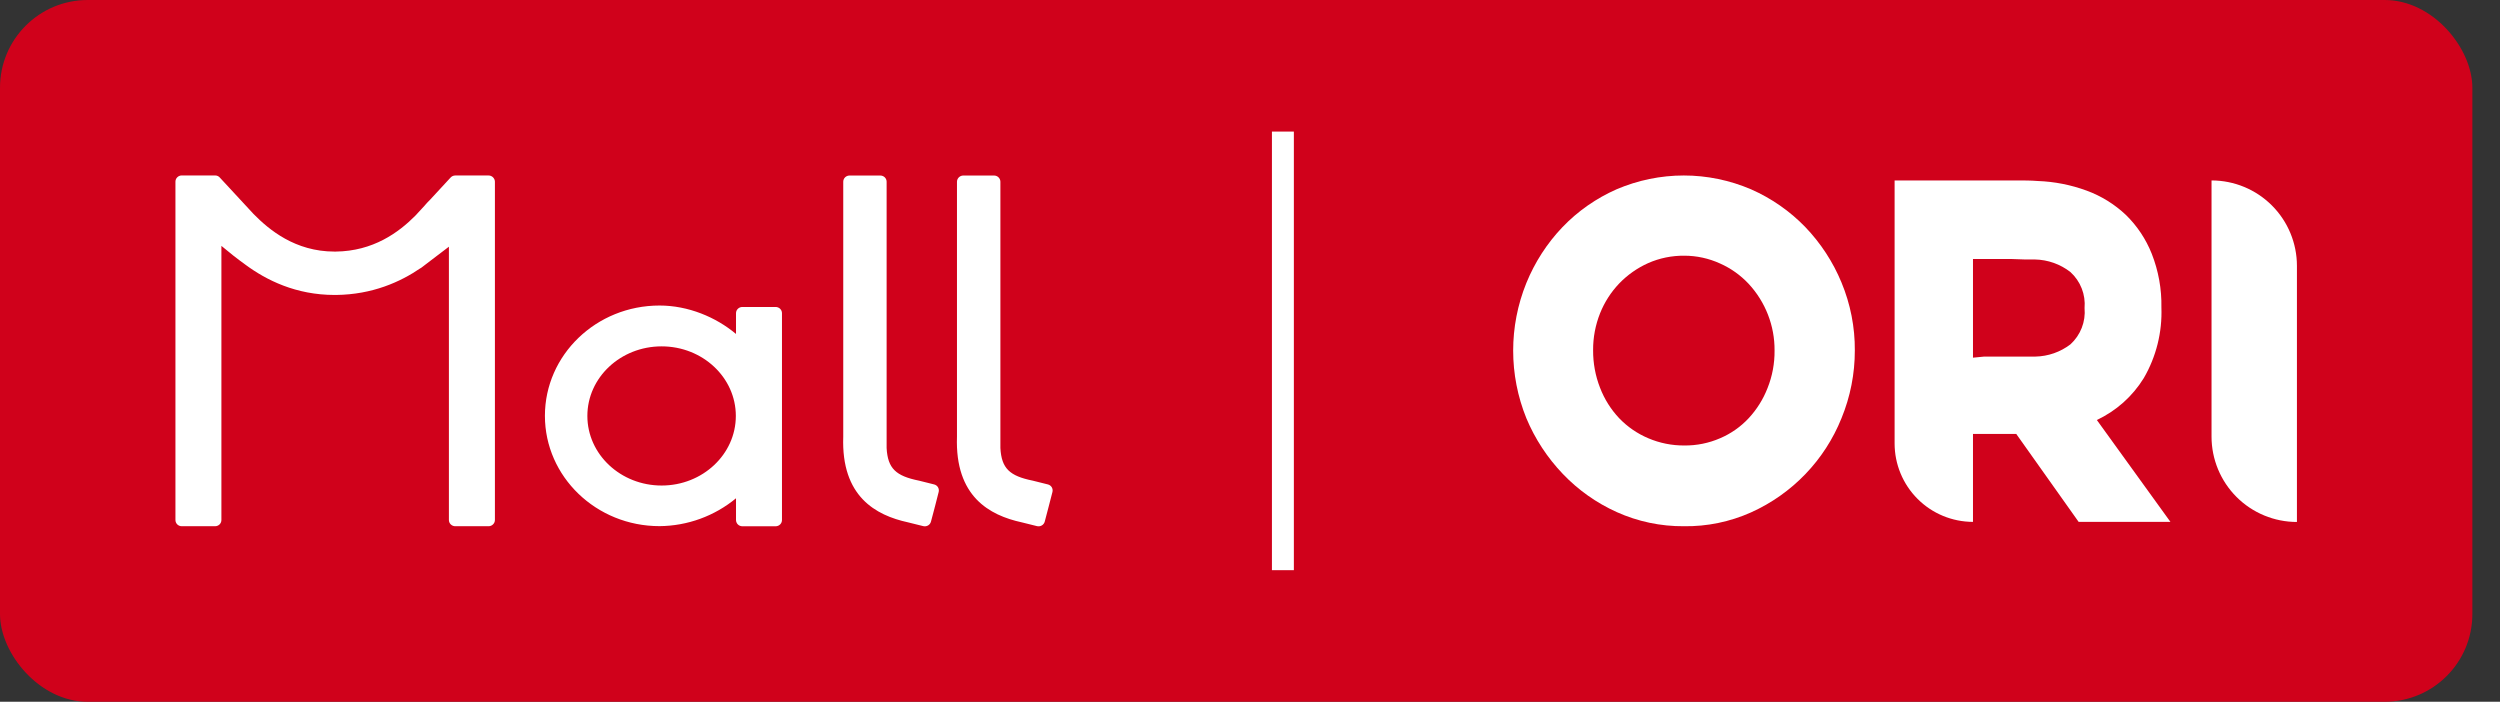 <svg width="57" height="16" viewBox="0 0 57 16" fill="none" xmlns="http://www.w3.org/2000/svg">
<rect x="0" y="0" width="57" height="16" fill="#333333" stroke="none"/>
<rect width="56.37" height="16" rx="2" fill="#D0011B"/>
<path fill-rule="evenodd" clip-rule="evenodd" d="M11.14 4.001H10.38C10.358 4.001 10.336 4.006 10.316 4.016C10.297 4.025 10.28 4.039 10.266 4.056L9.804 4.556C9.769 4.59 9.737 4.623 9.708 4.657L9.677 4.693L9.47 4.917C9.089 5.301 8.508 5.727 7.653 5.736H7.627C6.729 5.736 6.133 5.238 5.779 4.877L5.017 4.054C5.004 4.037 4.987 4.024 4.967 4.014C4.947 4.005 4.926 4 4.904 4H4.144C4.106 4 4.069 4.015 4.042 4.042C4.015 4.068 4 4.105 4 4.142V11.856C4 11.894 4.015 11.93 4.042 11.957C4.069 11.983 4.106 11.998 4.144 11.998H4.904C4.942 11.998 4.979 11.983 5.006 11.957C5.033 11.93 5.048 11.894 5.048 11.856V5.606C5.224 5.755 5.406 5.898 5.593 6.033C6.073 6.388 6.748 6.725 7.629 6.725H7.662C8.49 6.716 9.129 6.428 9.588 6.114L9.594 6.113L9.661 6.062C9.719 6.02 9.774 5.978 9.826 5.936L10.235 5.625V11.856C10.235 11.894 10.25 11.93 10.277 11.956C10.305 11.983 10.341 11.998 10.379 11.998H11.139C11.178 11.998 11.214 11.983 11.241 11.956C11.268 11.93 11.284 11.894 11.284 11.856V4.143C11.284 4.106 11.268 4.07 11.241 4.043C11.214 4.016 11.178 4.001 11.14 4.001ZM17.684 6.999H16.925C16.887 6.999 16.85 7.014 16.823 7.041C16.796 7.067 16.781 7.103 16.781 7.141V7.614C16.322 7.23 15.693 6.966 15.037 6.966C13.594 6.966 12.424 8.093 12.424 9.481C12.424 10.868 13.594 11.996 15.037 11.996C15.675 11.991 16.292 11.766 16.781 11.361V11.856C16.781 11.874 16.784 11.893 16.792 11.91C16.799 11.928 16.809 11.944 16.823 11.957C16.836 11.97 16.852 11.981 16.87 11.988C16.887 11.995 16.906 11.999 16.925 11.999H17.685C17.723 11.999 17.76 11.984 17.787 11.957C17.814 11.931 17.829 11.894 17.829 11.857V7.143C17.829 7.124 17.826 7.106 17.819 7.088C17.811 7.07 17.801 7.054 17.787 7.041C17.774 7.027 17.758 7.017 17.74 7.01C17.722 7.002 17.703 6.999 17.684 6.999ZM15.085 11.07C14.15 11.07 13.392 10.359 13.392 9.483C13.392 8.607 14.15 7.897 15.085 7.897C16.019 7.897 16.777 8.607 16.777 9.483C16.777 10.359 16.019 11.07 15.085 11.07ZM21.402 11.216C21.411 11.18 21.405 11.141 21.386 11.109C21.367 11.077 21.335 11.054 21.298 11.045L20.958 10.96L20.949 10.958C20.428 10.852 20.24 10.683 20.215 10.215V4.143C20.215 4.106 20.2 4.07 20.173 4.043C20.146 4.017 20.109 4.002 20.071 4.002H19.37C19.332 4.002 19.295 4.017 19.268 4.043C19.241 4.07 19.226 4.106 19.226 4.143V9.958C19.178 11.321 19.968 11.749 20.701 11.909L21.051 11.996C21.088 12.005 21.127 11.999 21.16 11.98C21.193 11.961 21.216 11.93 21.226 11.893L21.306 11.591C21.308 11.583 21.31 11.574 21.312 11.566C21.313 11.563 21.314 11.56 21.315 11.557L21.402 11.216ZM23.98 11.109C23.999 11.141 24.005 11.18 23.996 11.216L23.908 11.557C23.906 11.569 23.903 11.58 23.899 11.591L23.82 11.893C23.81 11.93 23.786 11.961 23.753 11.98C23.721 11.999 23.681 12.005 23.644 11.996L23.294 11.909C22.561 11.749 21.772 11.321 21.819 9.958V4.143C21.819 4.106 21.835 4.07 21.862 4.043C21.889 4.017 21.925 4.002 21.963 4.002H22.665C22.703 4.002 22.739 4.017 22.766 4.043C22.793 4.07 22.809 4.106 22.809 4.143V10.215C22.834 10.683 23.023 10.852 23.543 10.958C23.546 10.959 23.549 10.96 23.552 10.96L23.892 11.045C23.929 11.054 23.96 11.077 23.98 11.109Z" fill="white"/>
<path d="M29.5 3H29V13H29.5V3Z" fill="white"/>
<path d="M38.392 11.998C37.865 12.002 37.343 11.892 36.863 11.676C36.401 11.468 35.983 11.173 35.633 10.806C35.28 10.437 34.998 10.007 34.801 9.536C34.4 8.547 34.4 7.441 34.801 6.452C34.993 5.981 35.271 5.549 35.622 5.181C35.973 4.814 36.393 4.521 36.858 4.316C37.342 4.109 37.864 4.001 38.391 4.001C38.918 4.001 39.439 4.109 39.923 4.316C40.387 4.52 40.807 4.812 41.159 5.175C41.511 5.542 41.792 5.971 41.986 6.441C42.19 6.932 42.294 7.459 42.29 7.991C42.291 8.521 42.187 9.046 41.986 9.536C41.602 10.492 40.862 11.261 39.923 11.683C39.442 11.898 38.919 12.006 38.392 11.998ZM38.403 5.83C38.118 5.827 37.836 5.885 37.576 6C37.329 6.111 37.106 6.268 36.918 6.463C36.73 6.66 36.582 6.891 36.481 7.144C36.375 7.411 36.321 7.696 36.323 7.984C36.321 8.277 36.374 8.568 36.481 8.841C36.58 9.099 36.728 9.335 36.918 9.536C37.106 9.732 37.332 9.887 37.581 9.992C37.841 10.103 38.121 10.159 38.403 10.157C38.683 10.16 38.961 10.104 39.218 9.992C39.465 9.887 39.686 9.732 39.869 9.536C40.055 9.336 40.201 9.103 40.3 8.848C40.409 8.576 40.463 8.285 40.46 7.991C40.464 7.428 40.252 6.884 39.869 6.471C39.685 6.275 39.464 6.117 39.218 6.008C38.962 5.891 38.684 5.83 38.403 5.83Z" fill="white"/>
<path d="M43.197 4.114H45.946C46.133 4.114 46.3 4.114 46.463 4.127C46.843 4.141 47.219 4.215 47.575 4.346C47.908 4.468 48.212 4.656 48.47 4.9C48.727 5.15 48.928 5.453 49.06 5.786C49.213 6.175 49.288 6.591 49.28 7.009C49.301 7.574 49.162 8.133 48.878 8.621C48.622 9.037 48.25 9.368 47.808 9.576L49.486 11.899H47.393L45.97 9.893H44.984V11.899C44.51 11.898 44.055 11.71 43.72 11.374C43.385 11.039 43.197 10.584 43.197 10.11V4.114ZM45.241 8.13H45.843C45.961 8.13 46.07 8.13 46.171 8.13C46.272 8.13 46.358 8.13 46.409 8.13C46.698 8.124 46.977 8.026 47.206 7.851C47.32 7.747 47.408 7.619 47.464 7.475C47.52 7.332 47.542 7.177 47.528 7.024C47.541 6.871 47.519 6.718 47.463 6.576C47.407 6.433 47.319 6.306 47.206 6.203C46.974 6.022 46.69 5.922 46.396 5.916H46.171L45.854 5.905C45.745 5.905 45.636 5.905 45.526 5.905H44.984V8.155L45.241 8.13Z" fill="white"/>
<path d="M52.37 11.901C51.853 11.901 51.358 11.696 50.993 11.331C50.628 10.966 50.423 10.471 50.423 9.955V4.114C50.94 4.114 51.435 4.32 51.8 4.685C52.165 5.05 52.37 5.546 52.37 6.062V11.901Z" fill="white"/>
</svg>
